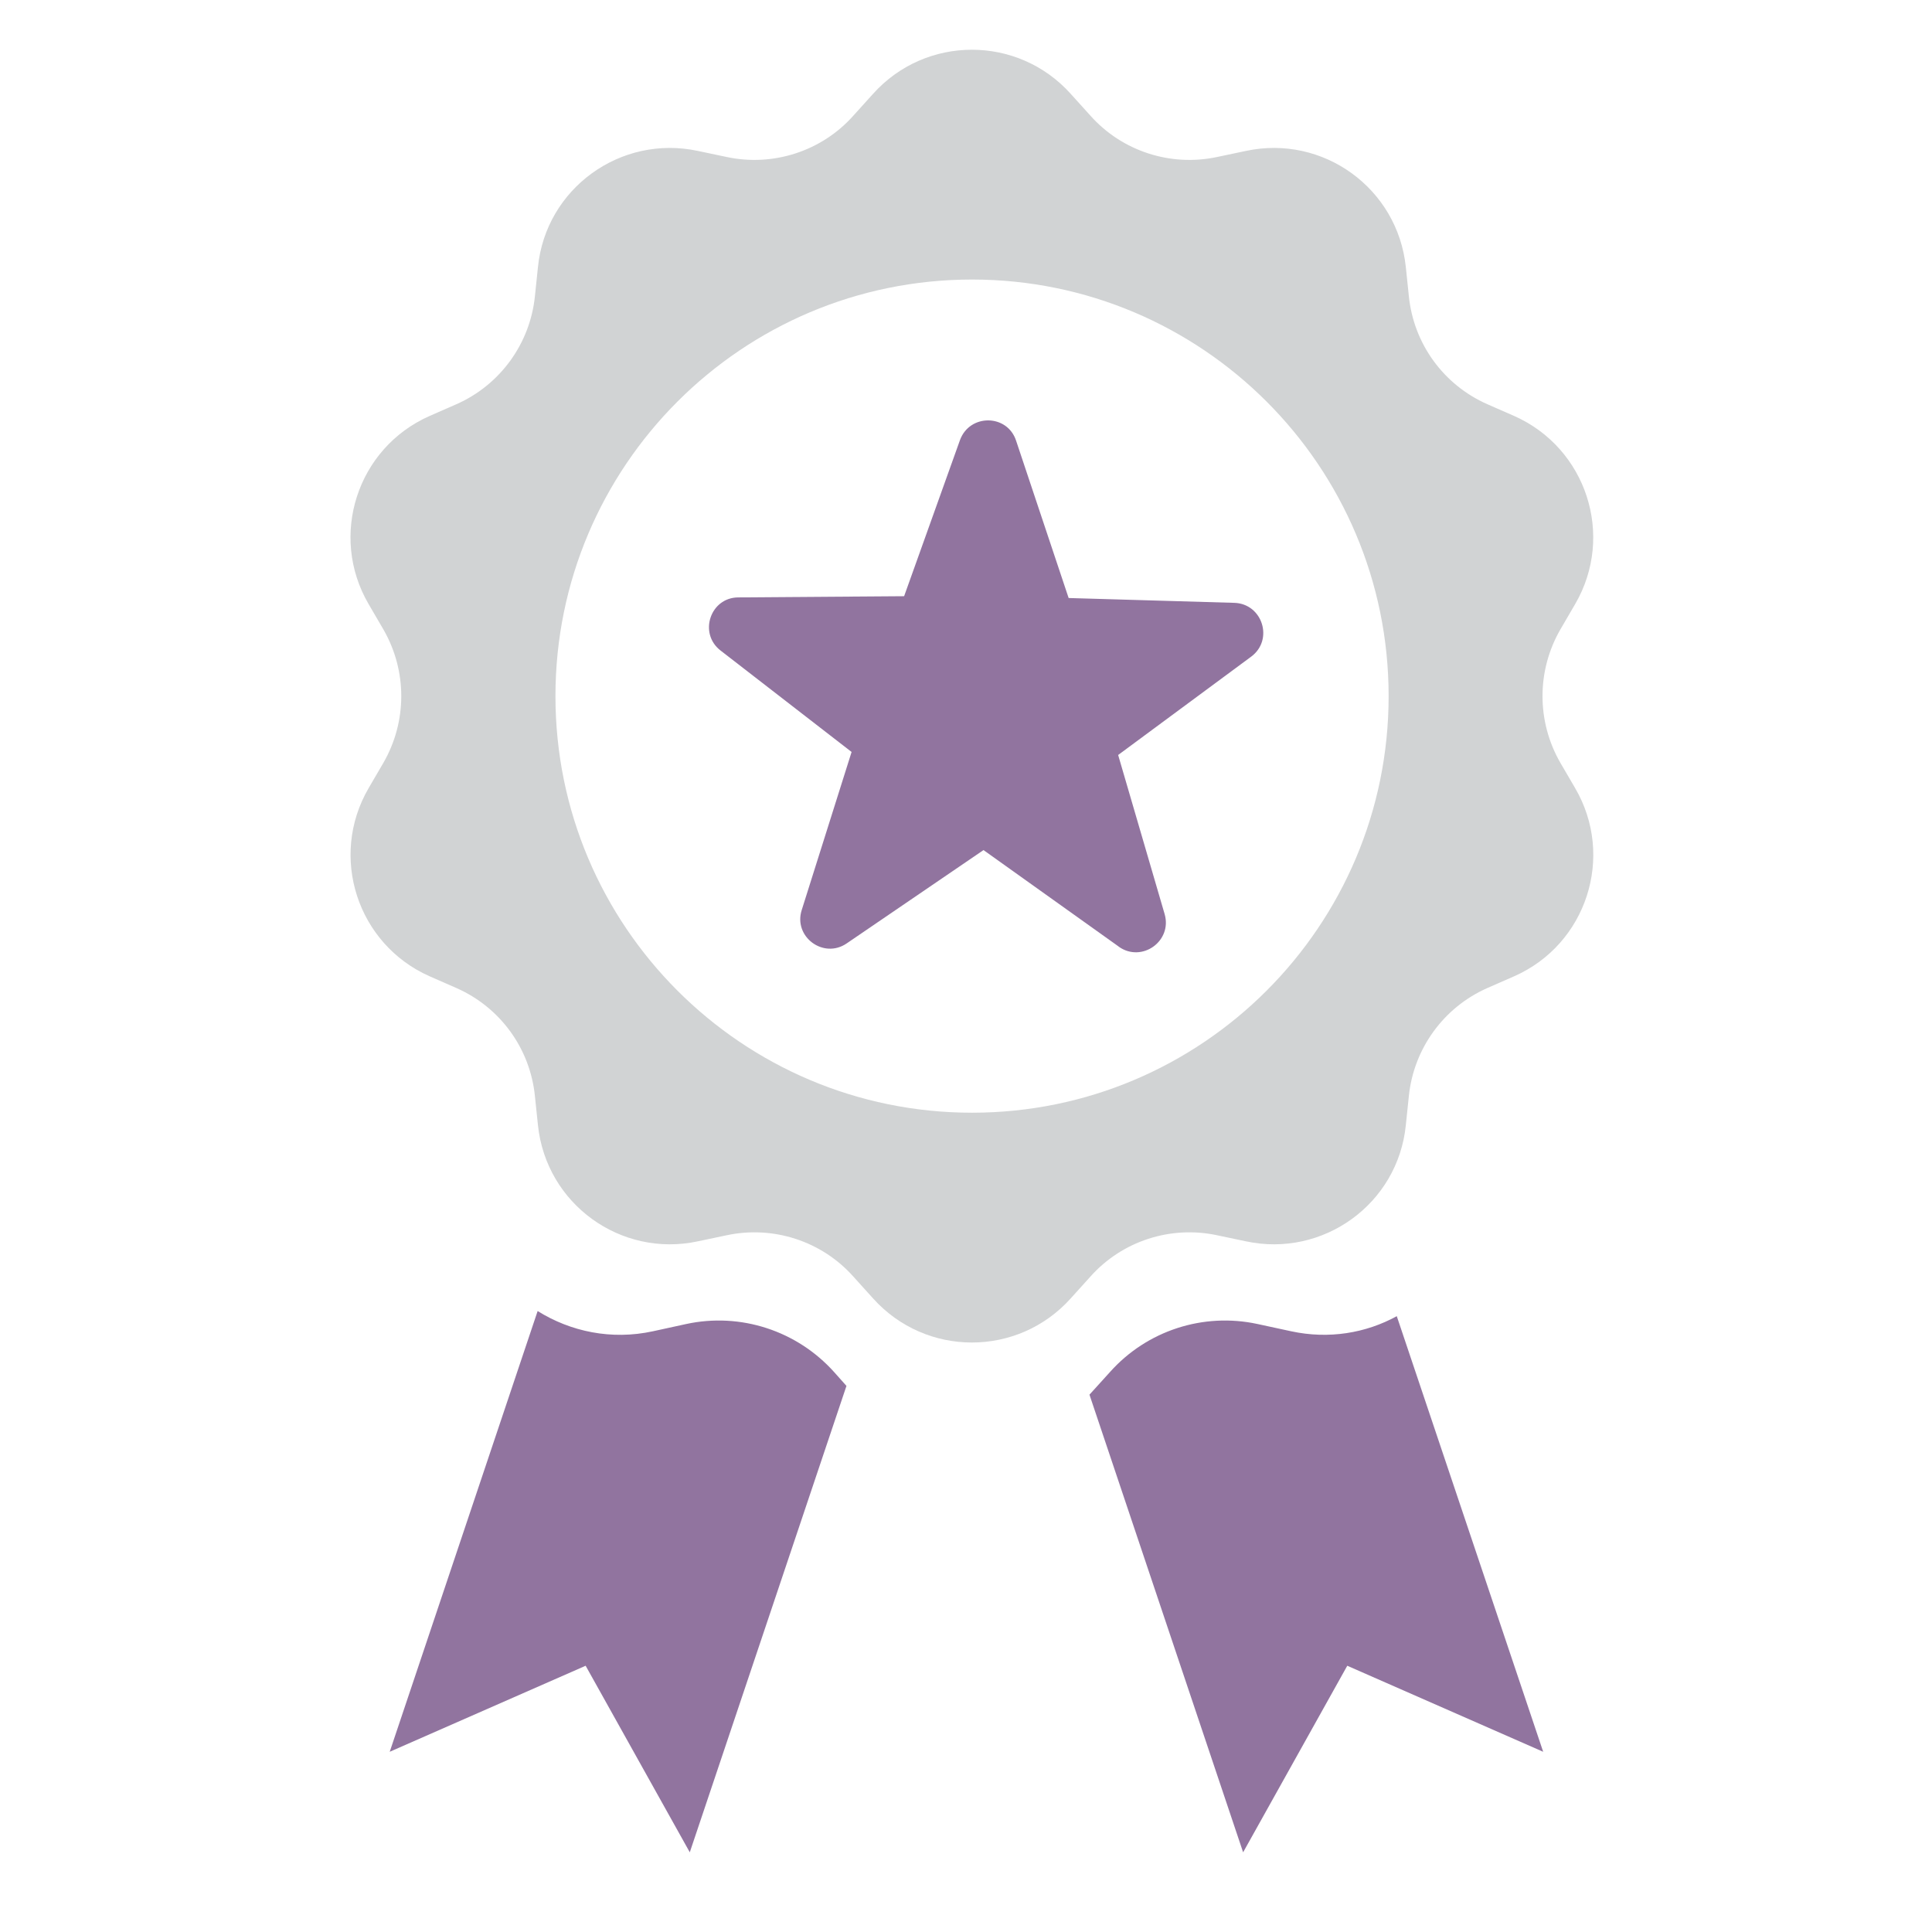 <?xml version="1.0" encoding="UTF-8"?>
<svg id="Layer_1" data-name="Layer 1" xmlns="http://www.w3.org/2000/svg" viewBox="0 0 64 64">
  <defs>
    <style>
      .cls-1 {
        fill: none;
      }

      .cls-2 {
        fill: #91749f;
      }

      .cls-3 {
        fill: #d1d3d4;
      }
    </style>
  </defs>
  <path class="cls-3" d="m51.69,25.27c-.79-1.37-.79-3.05,0-4.42l.49-.84c1.32-2.27.37-5.17-2.02-6.23l-.89-.39c-1.45-.64-2.44-2-2.6-3.58l-.1-.96c-.27-2.61-2.74-4.4-5.3-3.85l-.95.2c-1.54.33-3.15-.19-4.2-1.37l-.65-.72c-1.75-1.95-4.8-1.95-6.55,0l-.65.72c-1.05,1.18-2.66,1.7-4.2,1.37l-.95-.2c-2.56-.55-5.04,1.24-5.3,3.85l-.1.96c-.16,1.57-1.15,2.94-2.6,3.58l-.89.39c-2.4,1.06-3.34,3.97-2.02,6.23l.49.84c.79,1.37.79,3.05,0,4.42l-.49.84c-1.32,2.27-.37,5.17,2.02,6.23l.89.39c1.45.64,2.44,2,2.6,3.58l.1.96c.27,2.61,2.74,4.4,5.3,3.85l.95-.2c1.54-.33,3.15.19,4.2,1.37l.65.72c1.75,1.95,4.8,1.95,6.55,0l.65-.72c1.05-1.18,2.66-1.7,4.2-1.37l.95.2c2.56.55,5.04-1.24,5.3-3.85l.1-.96c.16-1.57,1.15-2.94,2.6-3.58l.89-.39c2.4-1.06,3.34-3.97,2.02-6.23l-.49-.84Zm-19.49,11.59c-7.62,0-13.8-6.18-13.8-13.8s6.18-13.8,13.8-13.8,13.8,6.18,13.8,13.8-6.18,13.8-13.8,13.8Z"/>
  <path class="cls-2" d="m37.05,31.35l-4.47-3.19-4.53,3.09c-.77.53-1.78-.22-1.49-1.11l1.65-5.23-4.34-3.36c-.74-.57-.34-1.76.59-1.76l5.49-.04,1.85-5.17c.32-.88,1.57-.87,1.86.02l1.74,5.21,5.49.16c.93.03,1.31,1.22.56,1.78l-4.41,3.26,1.54,5.27c.26.9-.76,1.62-1.52,1.08Z"/>
  <path class="cls-2" d="m28.04,45.91l-5.19,15.45-3.45-6.18-6.49,2.85,4.9-14.6c1.09.68,2.44.97,3.82.67l1.1-.24c1.8-.39,3.67.22,4.9,1.59l.41.46Z"/>
  <path class="cls-2" d="m51.12,58.03l-6.49-2.85-3.45,6.18-5.09-15.16.68-.75c1.22-1.37,3.09-1.98,4.89-1.59l1.11.24c1.25.27,2.48.06,3.5-.5l4.85,14.43Z"/>
  <rect class="cls-1" width="64" height="64"/>
</svg>